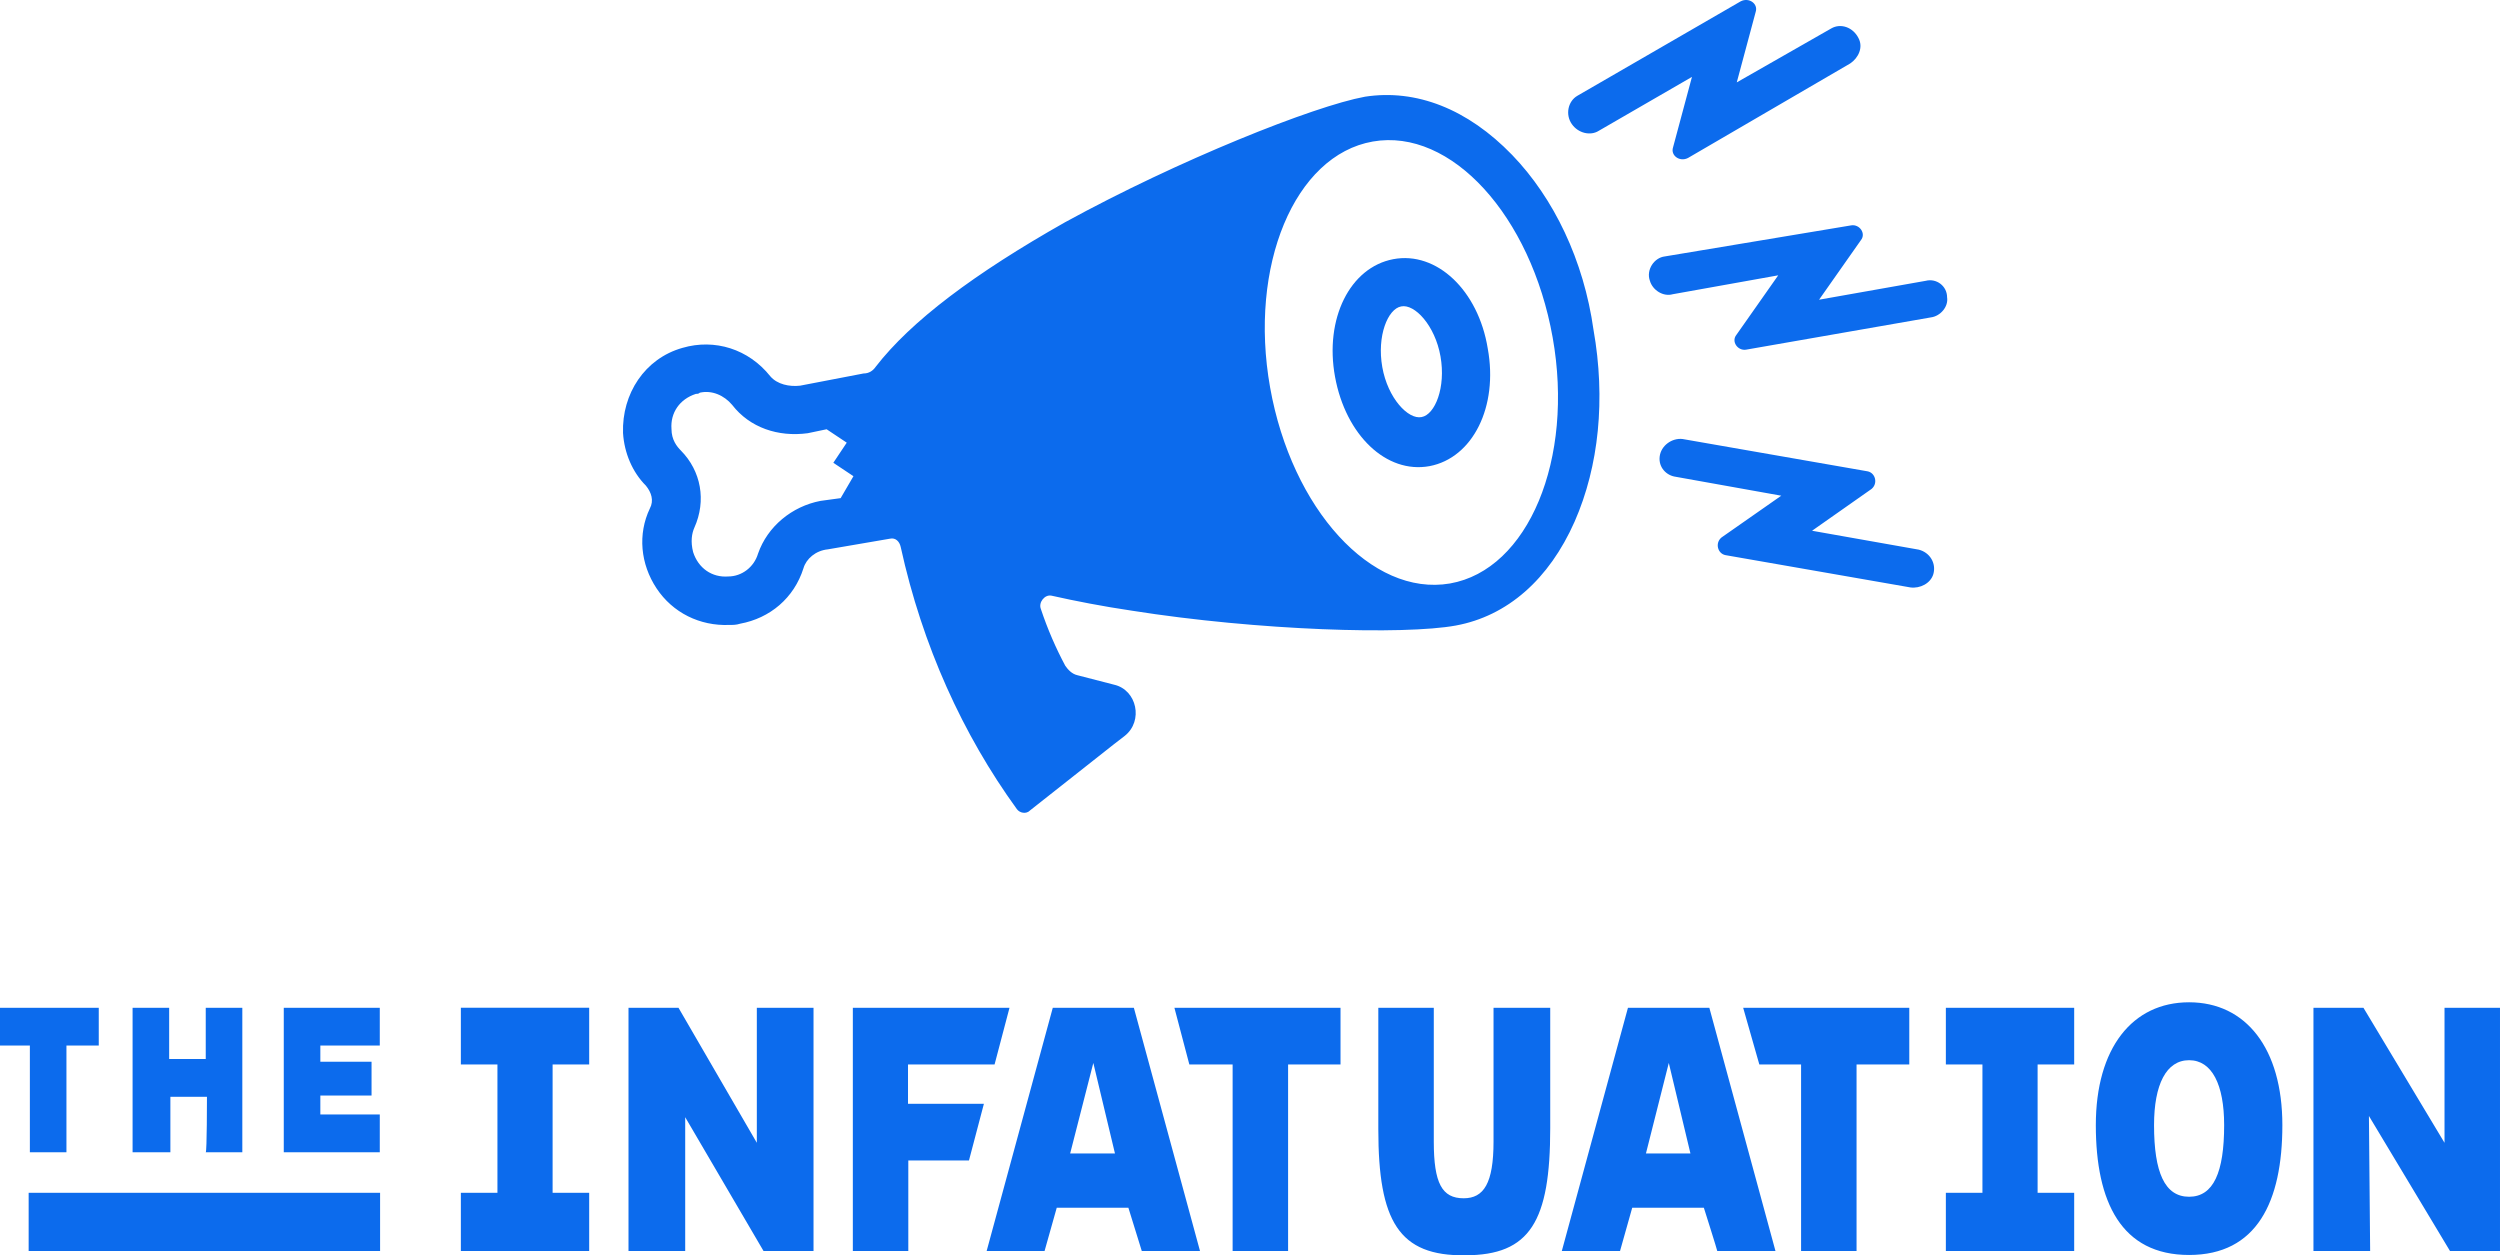 <?xml version="1.0" encoding="UTF-8"?><svg id="Layer_2" xmlns="http://www.w3.org/2000/svg" viewBox="0 0 820.2 411.84"><defs><style>.cls-1{fill:#0c6bed;}</style></defs><g id="layer"><path class="cls-1" d="m21.8,343.03v35h-12v-35H0v-12.4h32.4v12.4h-10.6Zm46.1,16.8h-12v18.2h-12.4v-47.4h12v16.8h12v-16.8h12v47.4h-12c.4,0,.4-18.2.4-18.2Zm25.2-29.2h31.5v12.4h-19.5v5.3h16.8v11.1h-16.8v6.2h19.5v12.4h-31.5v-47.4h0Zm58.1,79.8v-19.1h12v-42.1h-12v-18.6h42.1v18.6h-12v42.1h12v19.1h-42.1Zm73.2,0h-18.2v-79.8h16.4l25.7,44.3v-44.3h18.6v79.8h-16.4l-25.7-43.9v43.9h-.4Zm145.8-14.2h-23.5l-4,14.2h-19l21.7-79.8h26.6l21.7,79.8h-19.1l-4.4-14.2Zm-19.1-17.8h14.7l-7.1-29.7s-7.6,29.7-7.6,29.7Zm101.1-7.9v-39.9h18.2v43.9c0,13.7,2.7,18.6,9.8,18.6,6.6,0,9.8-4.9,9.8-18.6v-43.9h18.6v39.5c0,30.6-6.6,41.7-27.9,41.7-21.8.3-28.5-11.2-28.5-41.3Zm186.2,39.9v-19.1h12v-42.1h-12v-18.6h42.1v18.6h-12v42.1h12v19.1h-42.1Zm49.2-41.3c0-25.3,12-40.3,30.6-40.3s30.6,15.1,30.6,40.3-8.4,42.6-30.6,42.6-30.6-17.3-30.6-42.6Zm42.1,0c0-13.3-4-21.3-11.5-21.3s-11.5,8-11.5,21.3c0,15.5,3.5,23.5,11.5,23.5s11.5-8,11.5-23.5Zm47.9,41.3h-18.6v-79.8h16.4l26.6,44.3v-44.3h18.2v79.8h-16.4l-26.6-44.3c0-.1.4,44.3.4,44.3Zm-451.3-61.2l4.9-18.6h-51.4v79.8h18.2v-29.7h19.9l4.9-18.6h-24.9v-12.9h28.4Zm59-18.6l4.9,18.6h14.2v61.2h18.2v-61.2h17.2v-18.6h-54.5Zm173.7,65.6h-23.5l-4,14.2h-19.1l21.7-79.8h26.7l21.7,79.8h-19.1c.1,0-4.4-14.2-4.4-14.2Zm-19-17.8h14.6l-7.1-29.7s-7.5,29.7-7.5,29.7Zm31.9-47.8l5.3,18.6h13.7v61.2h18.2v-61.2h17.3v-18.6h-54.5ZM9.4,391.33h115.3v19.1H9.4v-19.1Z"/><g><path class="cls-1" d="m457.1,85.03c-14.2,2.7-22.6,19.5-19.1,38.6s16.8,31.9,31,29.3c14.2-2.7,22.6-19.5,19.1-38.6-3.1-19.1-16.8-32-31-29.3Zm9.3,51.8c-4.4.9-11.1-6.2-12.9-16.4s1.8-19.1,6.2-19.9c4.4-.9,11.1,6.2,12.9,16.4s-1.8,19.1-6.2,19.9Z"/><path class="cls-1" d="m496.1,50.83c-14.6-15.1-31.5-21.7-48.3-19.1-16.8,3.1-61.2,20.8-98.4,41.2-29.7,16.8-50.5,32.4-62.1,47.4-.9,1.3-2.2,2.2-4,2.2l-20.8,4c-3.5.4-7.5-.4-9.8-3.1-7.1-8.9-18.2-12.4-28.8-9.3-12.4,3.5-19.9,15.1-19.5,27.9.4,6.6,3.1,12.9,7.5,17.3,1.8,2.2,2.7,4.9,1.3,7.5-4,8.4-3.1,18.2,2.2,26.2,5.3,8,14.2,12.4,23.9,12,1.3,0,2.2,0,3.5-.4,9.8-1.8,17.7-8.4,20.8-18.2.9-3.1,4-5.8,8-6.2l20.4-3.5c1.8-.4,3.1.9,3.5,2.7,7.1,32.4,20.4,61.6,38.1,86,.9,1.3,3.1,1.8,4.4.4l27.5-21.7,3.5-2.7c6.2-4.9,4-15.1-3.5-16.8l-12-3.1c-1.8-.4-3.1-1.8-4-3.1-3.1-5.8-5.8-12-8-18.6-.9-2.2,1.3-4.9,3.5-4.4,8,1.8,16.8,3.5,26.2,4.9,41.7,6.6,89.5,8,106.4,4.9s30.6-15.1,39-34.1c8-18.2,10.2-40.3,6.2-62.9-3.2-22.8-13-43.2-26.7-57.4Zm-220.3,112.6l-6.6.9c-9.4,1.8-17.4,8.4-20.5,17.3-1.3,4.4-5.3,7.5-9.8,7.5-5.3.4-9.8-2.7-11.5-8-.9-3.5-.4-6.2.4-8,4-8.9,2.2-18.6-4.4-25.3-1.3-1.3-3.1-3.5-3.1-7.1-.4-5.3,2.7-9.8,8-11.5.4,0,.9,0,1.3-.4,4-.9,8,.9,10.6,4,5.8,7.5,15.1,10.6,24.8,9.3l6.2-1.3,6.6,4.4-4.4,6.6,6.6,4.4-4.2,7.2h0Zm199.9,28c-25.7,4.4-51.9-24.4-59-64.3-7.1-39.9,8-76.2,33.7-80.7s51.9,24.4,59,64.3c7.1,39.9-8,76.2-33.7,80.7Zm156.1-99.3l-35,6.2,13.7-19.5c1.8-2.2-.4-5.3-3.1-4.9l-61.2,10.2c-3.5.4-6.2,4.4-4.9,8,.9,3.1,4.4,5.3,7.5,4.4l34.6-6.2-13.7,19.5c-1.8,2.2.4,5.3,3.1,4.9l60.7-10.6c3.1-.4,5.8-3.5,5.3-6.6,0-3.7-3.5-6.3-7-5.4h0Zm-107.3-49.2l30.6-17.7-6.2,23.1c-.9,2.7,2.2,4.9,4.9,3.5l53.2-31c2.7-1.8,4.4-5.3,2.7-8.4-1.8-3.5-5.8-4.9-8.9-3.1l-31,17.7,6.2-23.1c.9-2.7-2.2-4.9-4.9-3.5l-53.6,31c-3.1,1.8-4,6.2-1.8,9.3,2.1,3,6.1,3.9,8.8,2.2h0Zm105,137.4l-35-6.2,19.5-13.7c2.2-1.8,1.3-5.3-1.3-5.8l-60.7-10.6c-3.5-.4-7.1,2.2-7.5,5.8-.4,3.5,2.2,6.2,5.3,6.6l34.6,6.2-19.6,13.7c-2.2,1.8-1.3,5.3,1.3,5.8l60.7,10.6c3.1.4,6.6-1.3,7.5-4.4,1-3.6-1.2-7.1-4.8-8Z"/></g></g></svg>